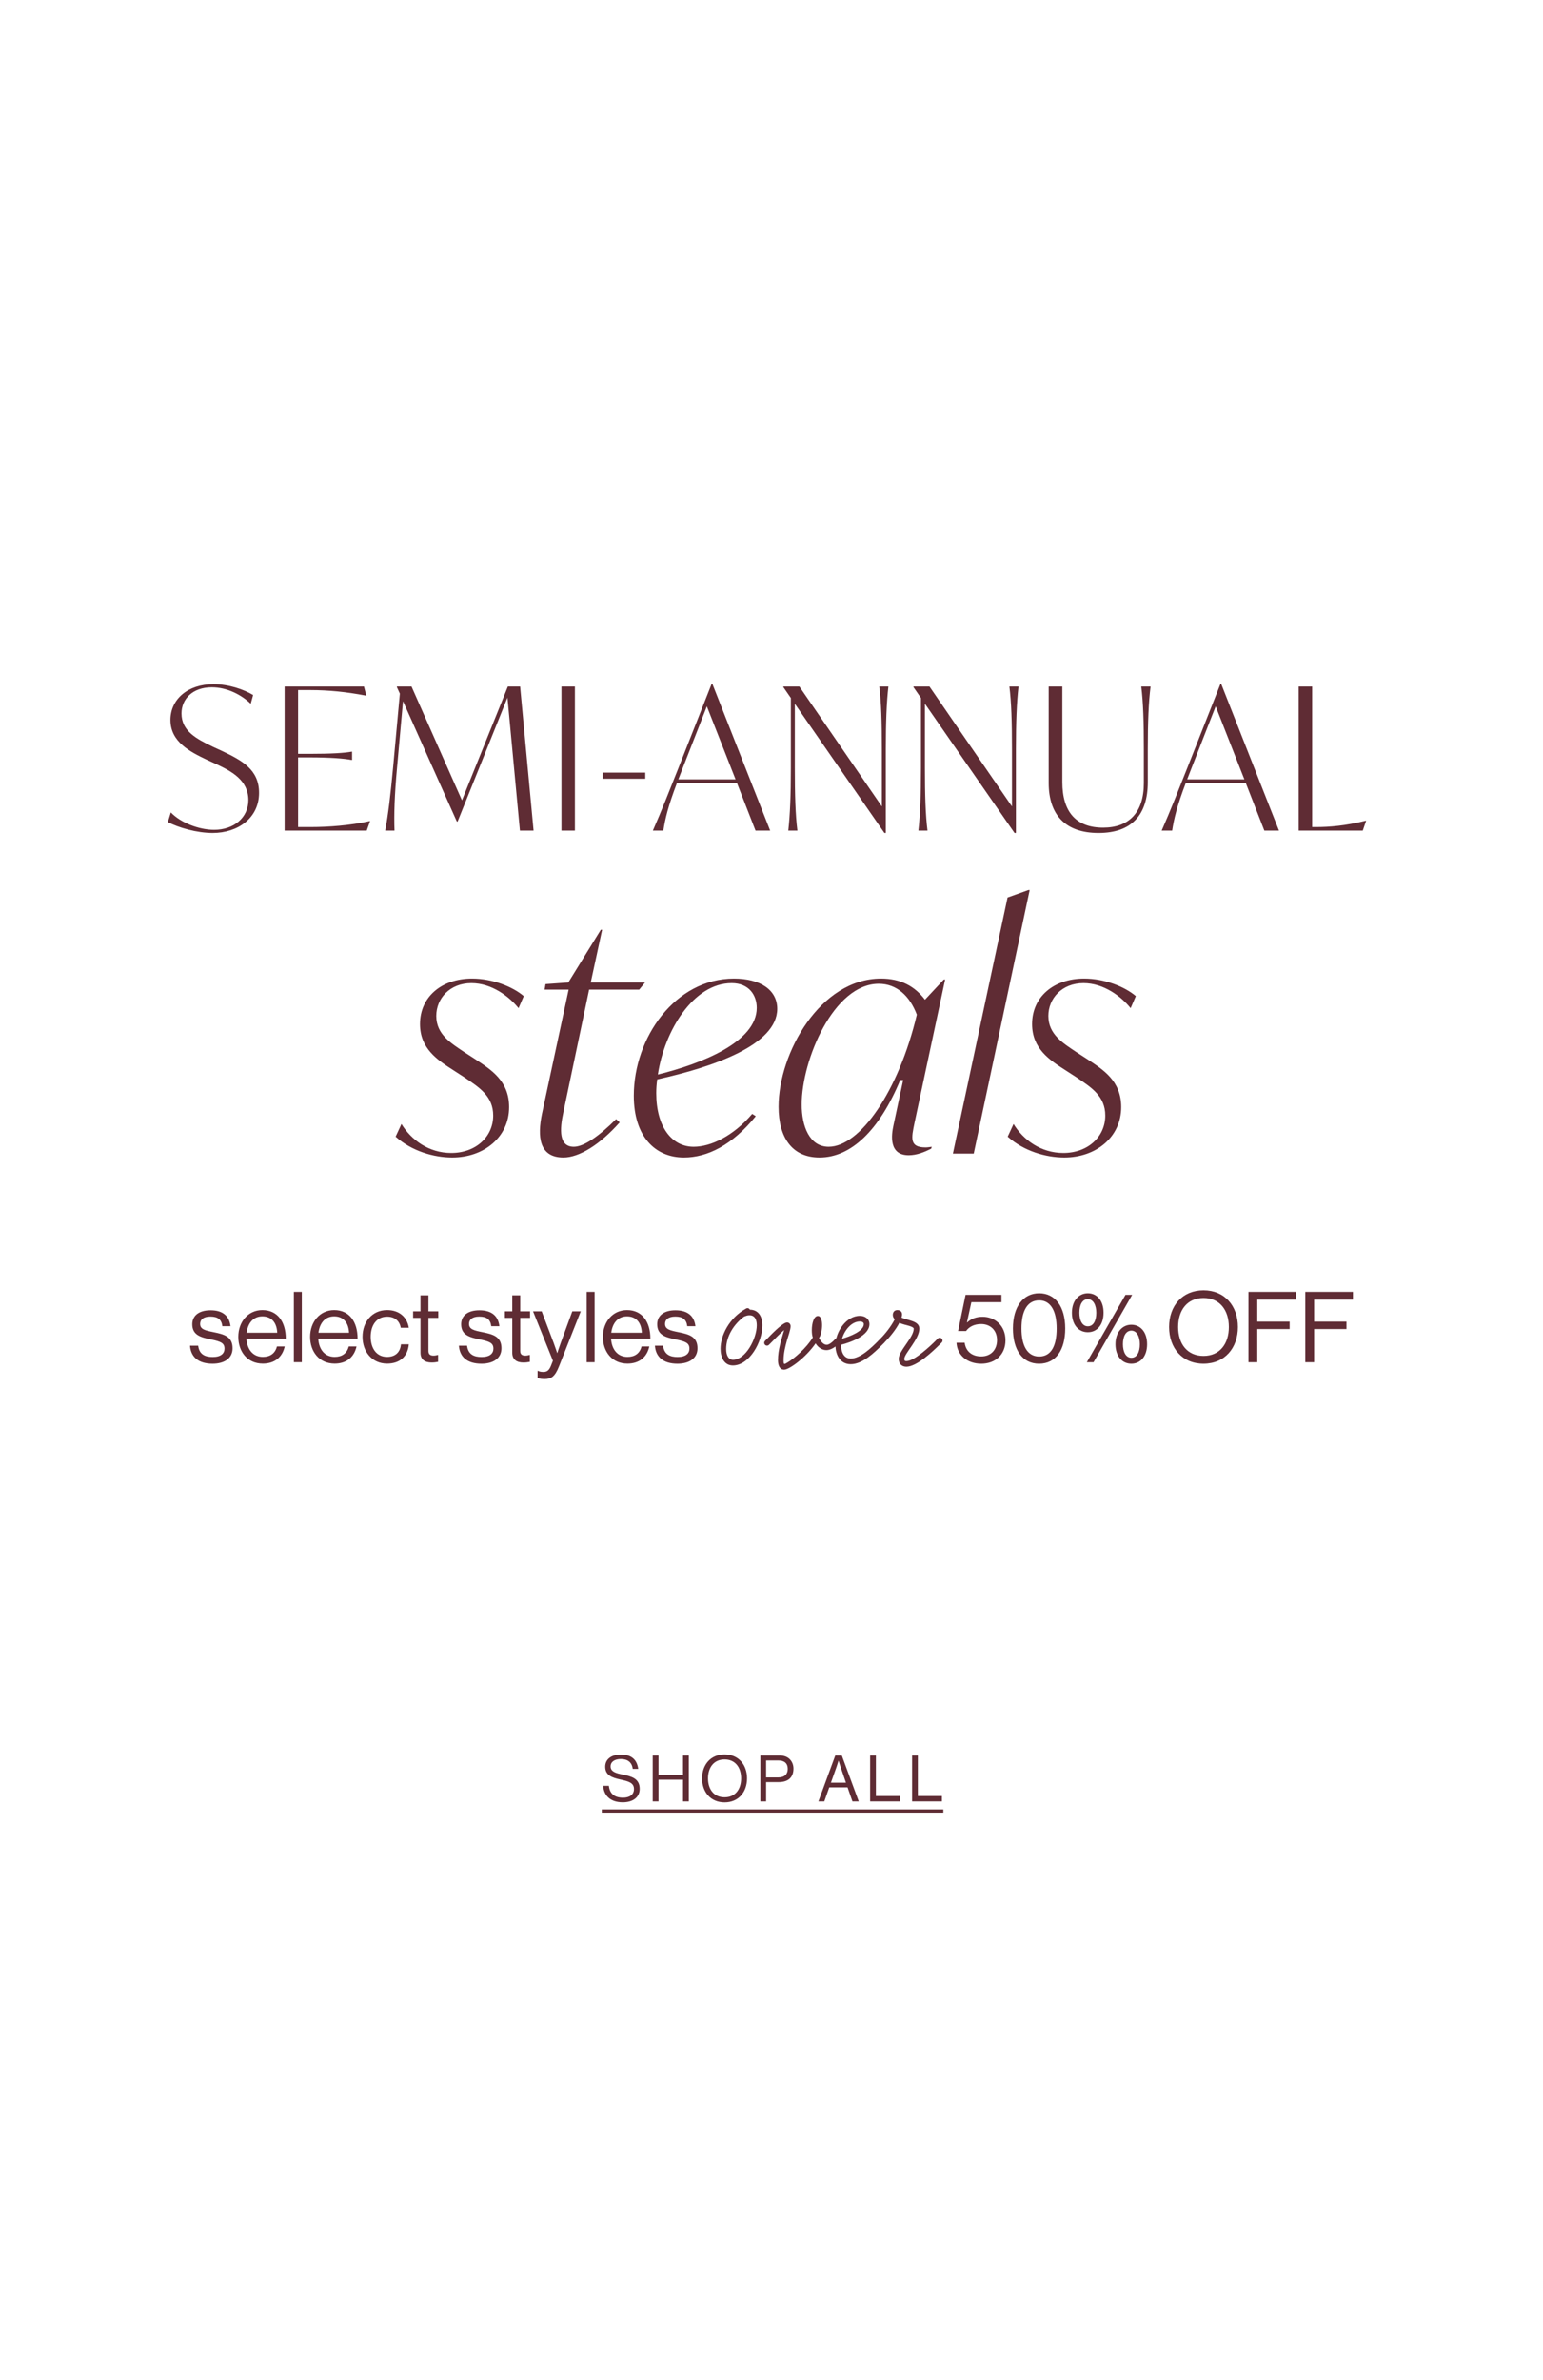 <svg xmlns:xlink="http://www.w3.org/1999/xlink" xmlns="http://www.w3.org/2000/svg" width="500" viewBox="0 0 500 771" height="771" fill="none"><clipPath id="a"><path d="m0 0h499.655v770.301h-499.655z"></path></clipPath><g fill="#5f2c34" clip-path="url(#a)"><path d="m201.817 583.851c-4.181 0-6.178-2.33-6.344-5.326h1.831c.249 2.517 1.788 3.828 4.597 3.828 2.059 0 3.536-.936 3.536-2.787 0-2.039-1.789-2.517-4.452-3.1-2.621-.582-4.867-1.331-4.867-4.139 0-2.455 2.038-3.932 5.054-3.932 3.724 0 5.263 1.893 5.638 4.639h-1.769c-.27-2.122-1.643-3.183-3.827-3.183-2.018 0-3.349.853-3.349 2.393 0 1.684 1.664 2.184 3.89 2.621 2.891.582 5.533 1.289 5.533 4.638 0 2.787-2.267 4.348-5.471 4.348zm9.693-.292v-14.872h1.872v6.323h7.946v-6.323h1.872v14.872h-1.872v-7.03h-7.946v7.03zm23.282.312c-4.493 0-7.28-3.307-7.28-7.758 0-4.452 2.787-7.759 7.28-7.759s7.281 3.307 7.281 7.759c0 4.451-2.788 7.758-7.281 7.758zm0-1.643c3.495 0 5.367-2.621 5.367-6.115 0-3.495-1.872-6.137-5.367-6.137-3.494 0-5.366 2.642-5.366 6.137 0 3.494 1.872 6.115 5.366 6.115zm11.592 1.331v-14.872h6.199c1.56 0 2.766.52 3.536 1.435.624.728.998 1.706.998 2.829 0 2.725-1.56 4.368-4.805 4.368h-4.056v6.24zm1.872-13.25v5.492h3.911c2.101 0 3.099-1.061 3.099-2.767 0-1.789-1.102-2.725-2.995-2.725zm16.947 13.25 5.471-14.872h2.101l5.491 14.872h-2.038l-1.581-4.534h-5.928l-1.602 4.534zm5.824-11.045-1.768 4.992h4.868l-1.706-4.992c-.291-.832-.666-2.101-.666-2.101h-.041s-.395 1.248-.687 2.101zm10.93 11.045v-14.872h1.872v13.146h7.8v1.726zm13.598 0v-14.872h1.872v13.146h7.8v1.726z"></path><path d="m195.015 586.159h110.67v1.04h-110.67z"></path><path d="m146.535 374.975c-6.008 0-13.175-2.107-18.34-6.745l1.897-4.111c3.162 5.165 8.854 9.381 16.126 9.381 8.011 0 13.597-5.27 13.597-12.121 0-6.218-4.427-9.064-9.275-12.331l-3.584-2.319c-5.27-3.373-10.856-7.062-10.856-14.967 0-8.959 7.167-14.755 16.864-14.755 6.64 0 13.175 2.634 16.758 5.691l-1.686 3.9c-2.951-3.689-8.643-8.116-15.283-8.116-6.956 0-11.383 4.954-11.383 10.645 0 6.008 4.848 8.854 9.064 11.699l3.584 2.319c5.059 3.373 10.961 6.957 10.961 15.494 0 9.696-8.115 16.336-18.444 16.336zm44.367-54.385-8.326 39.63c-1.265 5.797-1.476 11.277 3.373 11.277 3.267 0 8.221-3.478 13.701-8.959l1.16 1.054c-6.43 7.273-13.175 11.383-18.234 11.383-8.01 0-8.432-6.956-6.957-14.123l8.643-40.262h-7.799l.316-1.792 7.378-.527 10.54-17.074h.421l-3.689 17.074h17.602l-1.897 2.319zm60.958 6.219c0 11.699-20.763 18.866-38.892 22.871-.21 1.476-.316 2.951-.316 4.427 0 10.961 5.059 17.39 12.121 17.39 5.586 0 12.858-3.478 18.972-10.645l1.159.738c-7.589 9.38-15.704 13.385-23.293 13.385-9.17 0-16.231-6.64-16.231-20.025 0-18.761 13.385-37.943 32.462-37.943 8.537 0 14.018 3.688 14.018 9.802zm-14.756-8.327c-12.437 0-21.817 15.494-23.925 29.617 14.123-3.478 32.041-10.54 32.041-21.607 0-4.11-2.529-8.01-8.116-8.01zm59.25 45.216c-1.054 5.059-1.687 8.01 3.583 8.01.633 0 1.265-.105 2.003-.211l-.211.633c-2.108 1.054-4.637 2.108-7.272 2.108-6.535 0-5.586-6.64-4.954-9.592l3.162-14.755h-.949c-6.745 16.231-15.915 25.084-26.138 25.084-8.959 0-13.281-6.534-13.281-16.442 0-17.39 13.491-41.526 33.201-41.526 6.429 0 10.961 2.529 14.229 6.85l6.113-6.534h.421zm-27.825 7.799c10.118 0 22.66-17.917 28.563-42.791-2.319-6.113-6.535-10.013-12.332-10.013-14.65 0-24.979 24.768-24.979 39.103 0 7.061 2.529 13.701 8.748 13.701zm40.254 2.214 17.706-82.949 6.746-2.424h.422l-18.129 85.373zm36.093 1.264c-6.007 0-13.174-2.107-18.339-6.745l1.897-4.111c3.162 5.165 8.854 9.381 16.126 9.381 8.011 0 13.597-5.27 13.597-12.121 0-6.218-4.427-9.064-9.275-12.331l-3.584-2.319c-5.27-3.373-10.856-7.062-10.856-14.967 0-8.959 7.167-14.755 16.864-14.755 6.64 0 13.175 2.634 16.758 5.691l-1.686 3.9c-2.951-3.689-8.643-8.116-15.283-8.116-6.956 0-11.383 4.954-11.383 10.645 0 6.008 4.848 8.854 9.064 11.699l3.584 2.319c5.059 3.373 10.961 6.957 10.961 15.494 0 9.696-8.116 16.336-18.445 16.336z"></path><path d="m68.947 269.845c-5.192 0-11.089-1.731-14.551-3.525l.962-3.141c3.141 3.333 9.102 5.641 14.038 5.641 6.346 0 11.089-3.911 11.089-9.616 0-6.41-5.384-9.294-10.256-11.602l-3.205-1.474c-5.384-2.564-11.794-5.769-11.794-12.884 0-6.667 5.577-11.602 13.974-11.602 4.872 0 9.871 1.73 12.82 3.525l-.769 2.821c-2.949-2.821-7.564-5.321-12.628-5.321-6.218 0-9.807 3.782-9.807 8.462 0 5.705 4.808 8.204 10.128 10.768l3.205 1.475c6.154 2.948 11.794 5.897 11.794 13.461 0 8.269-6.987 13.012-14.999 13.012zm50.85-3.846h.128l-1.089 3.077h-26.602v-46.665h25.704l.77 2.949h-.129c-6.281-1.218-12.243-1.795-17.884-1.795h-4.102v20.64h3.718c6.923 0 11.346-.256 13.653-.705h.128v2.692h-.128c-2.307-.449-6.73-.833-13.653-.833h-3.718v22.563h4.167c5.576 0 12.691-.513 19.037-1.923zm53.103 3.077h-4.423l-4.038-43.075-16.153 40.126h-.257l-17.435-38.973-1.923 21.41c-.833 8.974-1.025 15.384-.833 20.512h-3.013c.962-5.128 1.731-11.602 2.564-20.576l2.18-23.781-.962-2.116v-.192h4.743l16.346 36.858 14.871-36.858h3.974zm9.034 0v-46.665h4.359v46.665zm13.383-16.794v-1.987h13.781v1.987zm49.506 16.794-6.026-15.448h-19.422c-2.885 7.564-3.846 11.666-4.423 15.448h-3.397c2.82-6.41 5.448-13.141 8.333-20.384l10.704-27.114h.257l18.717 47.498zm-24.999-16.602h18.525l-9.295-23.653-7.948 20.32zm65.103-30.063h2.949c-.577 5.128-.833 11.41-.833 20.384v27.05h-.449l-29.037-41.857v20.704c0 8.974.192 15.256.833 20.384h-2.949c.577-5.128.834-11.41.834-20.384v-22.563l-2.436-3.526v-.192h5.192l26.73 38.845v-18.461c0-8.974-.193-15.256-.834-20.384zm42.159 0h2.948c-.577 5.128-.833 11.41-.833 20.384v27.05h-.449l-29.037-41.857v20.704c0 8.974.192 15.256.833 20.384h-2.948c.577-5.128.833-11.41.833-20.384v-22.563l-2.436-3.526v-.192h5.192l26.73 38.845v-18.461c0-8.974-.192-15.256-.833-20.384zm28.889 47.434c-10.64 0-16.153-5.769-16.153-16.217v-31.217h4.423v30.96c0 9.68 4.487 14.743 13.205 14.743 8.333 0 13.204-4.807 13.204-14.422v-10.897c0-8.974-.192-15.256-.833-20.384h3.013c-.641 5.128-.898 11.41-.898 20.384v10.576c0 10.577-5.192 16.474-15.961 16.474zm53.725-.769-6.025-15.448h-19.422c-2.885 7.564-3.846 11.666-4.423 15.448h-3.398c2.821-6.41 5.449-13.141 8.333-20.384l10.705-27.114h.257l18.717 47.498zm-24.999-16.602h18.525l-9.294-23.653-7.949 20.32zm57.859 13.397h.128l-1.089 3.205h-20.769v-46.665h4.359v45.511h1.474c3.846 0 9.231-.384 15.897-2.051z"></path><path d="m68.867 441.763c-4.523 0-7.04-2.134-7.294-5.829h2.644c.35 2.867 2.262 3.663 4.714 3.663 2.708 0 3.822-1.178 3.822-2.707 0-1.848-1.274-2.325-4.3-2.963-3.249-.668-6.148-1.337-6.148-4.937 0-2.739 2.102-4.523 5.925-4.523 4.077 0 6.084 1.943 6.466 5.16h-2.644c-.255-2.166-1.433-3.121-3.886-3.121-2.357 0-3.313 1.051-3.313 2.357 0 1.784 1.593 2.134 4.428 2.707 3.313.669 6.084 1.402 6.084 5.192 0 3.313-2.708 5.001-6.498 5.001zm16.319-.031c-5.033 0-7.963-3.887-7.963-8.665s3.122-8.664 7.804-8.664c4.937 0 7.581 3.823 7.581 9.27h-12.741c.191 3.344 2.007 5.893 5.319 5.893 2.389 0 3.982-1.147 4.555-3.377h2.516c-.764 3.536-3.345 5.543-7.072 5.543zm-.159-15.29c-3.058 0-4.714 2.293-5.096 5.288h9.906c-.159-3.281-1.847-5.288-4.81-5.288zm10.2 14.844v-22.776h2.58v22.776zm13.228.446c-5.033 0-7.964-3.887-7.964-8.665s3.122-8.664 7.805-8.664c4.937 0 7.581 3.823 7.581 9.27h-12.742c.191 3.344 2.007 5.893 5.32 5.893 2.389 0 3.982-1.147 4.555-3.377h2.516c-.764 3.536-3.344 5.543-7.071 5.543zm-.159-15.29c-3.058 0-4.715 2.293-5.097 5.288h9.907c-.16-3.281-1.848-5.288-4.81-5.288zm17.143 15.29c-4.905 0-7.963-3.887-7.963-8.665s3.058-8.664 7.963-8.664c3.887 0 6.467 2.23 7.04 5.734h-2.612c-.382-2.23-1.943-3.6-4.428-3.6-3.504 0-5.319 2.899-5.319 6.53 0 3.632 1.815 6.499 5.319 6.499 2.676 0 4.269-1.529 4.492-4.078h2.548c-.35 3.95-2.931 6.244-7.04 6.244zm8.427-14.812v-2.103h2.389v-5.192h2.581v5.192h3.185v2.103h-3.185v10.702c0 1.147.605 1.529 1.656 1.529.51 0 1.083-.127 1.37-.223h.095v2.23c-.605.128-1.306.223-2.07.223-2.103 0-3.632-.86-3.632-3.185v-11.276zm22.133 14.843c-4.523 0-7.04-2.134-7.295-5.829h2.644c.351 2.867 2.262 3.663 4.715 3.663 2.707 0 3.822-1.178 3.822-2.707 0-1.848-1.274-2.325-4.3-2.963-3.249-.668-6.148-1.337-6.148-4.937 0-2.739 2.102-4.523 5.925-4.523 4.077 0 6.084 1.943 6.466 5.16h-2.644c-.255-2.166-1.433-3.121-3.886-3.121-2.357 0-3.313 1.051-3.313 2.357 0 1.784 1.593 2.134 4.428 2.707 3.313.669 6.084 1.402 6.084 5.192 0 3.313-2.707 5.001-6.498 5.001zm7.606-14.843v-2.103h2.389v-5.192h2.58v5.192h3.185v2.103h-3.185v10.702c0 1.147.605 1.529 1.656 1.529.51 0 1.083-.127 1.37-.223h.096v2.23c-.606.128-1.306.223-2.071.223-2.102 0-3.631-.86-3.631-3.185v-11.276zm12.921 19.813c-.988 0-1.625-.064-2.325-.351v-2.293h.127c.35.191.892.35 1.752.35 1.083 0 1.816-.414 2.453-2.007l.637-1.624-6.435-15.991h2.803l3.887 10.257c.509 1.37 1.114 3.217 1.114 3.217h.064s.574-1.847 1.083-3.217l3.759-10.257h2.739l-7.039 17.806c-1.338 3.409-2.612 4.11-4.619 4.11zm13.578-5.447v-22.776h2.58v22.776zm13.227.446c-5.032 0-7.963-3.887-7.963-8.665s3.122-8.664 7.804-8.664c4.938 0 7.581 3.823 7.581 9.27h-12.741c.191 3.344 2.007 5.893 5.319 5.893 2.389 0 3.982-1.147 4.556-3.377h2.516c-.765 3.536-3.345 5.543-7.072 5.543zm-.159-15.29c-3.058 0-4.714 2.293-5.096 5.288h9.906c-.159-3.281-1.847-5.288-4.81-5.288zm16.348 15.321c-4.524 0-7.04-2.134-7.295-5.829h2.644c.35 2.867 2.262 3.663 4.714 3.663 2.708 0 3.823-1.178 3.823-2.707 0-1.848-1.274-2.325-4.301-2.963-3.249-.668-6.147-1.337-6.147-4.937 0-2.739 2.102-4.523 5.925-4.523 4.077 0 6.084 1.943 6.466 5.16h-2.644c-.255-2.166-1.433-3.121-3.886-3.121-2.357 0-3.313 1.051-3.313 2.357 0 1.784 1.593 2.134 4.428 2.707 3.312.669 6.084 1.402 6.084 5.192 0 3.313-2.708 5.001-6.498 5.001zm27.53-12.4c0 5.324-4.186 12.969-9.556 12.969-2.821 0-4.004-2.639-4.004-5.369 0-4.323 2.73-9.966 8.282-13.06.182-.091.318-.137.455-.137.318 0 .637.228.773.501 2.822.045 4.05 2.275 4.05 5.096zm-1.82-.045c0-1.866-.682-3.231-2.321-3.231h-.045c-.774 0-1.001.182-1.729.409-3.322 2.458-5.825 6.371-5.825 10.512 0 2.366 1.001 3.504 2.184 3.504 4.187 0 7.736-6.962 7.736-11.194zm27.12 4.96c0 .227-.091.455-.273.637l-.728.728c-.956.956-2.366 1.729-3.549 1.729-1.547 0-2.822-1.046-3.504-2.184-3.14 4.55-8.51 8.509-10.193 8.509-1.639 0-2.003-1.774-2.003-3.094 0-3.322 1.093-6.598 2.003-9.738-1.502 1.274-2.822 2.685-4.187 4.05l-.728.728c-.182.182-.409.273-.637.273-.501 0-.91-.41-.91-.91 0-.228.091-.455.273-.637l.728-.728c.637-.637 4.915-5.233 6.371-5.233.773 0 1.183.591 1.183 1.228 0 1.138-.865 3.459-1.183 4.596-.546 1.957-1.092 4.141-1.092 6.371 0 .865.045 1.229.318 1.229.228 0 .546-.228 1.092-.546 2.094-1.275 5.961-4.551 8.055-8.009-.228-.592-.319-1.456-.319-2.367 0-2.184.637-4.596 1.957-4.596 1.001 0 1.365 1.411 1.365 2.958 0 1.638-.41 3.504-1.001 4.141.637 1.183 1.456 2.23 2.503 2.23.682 0 1.592-.683 2.184-1.274l.728-.728c.182-.182.41-.273.637-.273.501 0 .91.409.91.91zm14.523 0c0 .227-.091.455-.273.637l-.728.728c-2.549 2.548-6.371 6.28-10.194 6.28-3.276 0-4.96-2.776-4.96-6.234 0-4.096 3.413-9.42 7.918-9.42 1.639 0 3.095.956 3.095 2.685 0 3.686-5.962 5.87-9.192 6.689 0 2.002.682 4.46 3.139 4.46 3.14 0 6.781-3.595 8.92-5.734l.728-.728c.182-.182.409-.273.637-.273.5 0 .91.409.91.91zm-6.963-5.324c0-.41-.318-.865-1.274-.865-2.73 0-5.005 2.867-5.779 5.597 2.685-.773 7.053-2.503 7.053-4.732zm25.507 5.324c0 .227-.091.455-.273.637l-.728.728c-2.093 2.093-7.372 7.099-10.694 7.099-1.501 0-2.502-.956-2.502-2.548 0-2.594 4.869-6.917 4.869-9.784 0-.637-2.594-1.183-2.913-1.274-.682-.182-1.228-.364-1.729-.637-1.183 2.32-3.276 4.823-4.869 6.416l-.728.728c-.182.182-.41.273-.637.273-.501 0-.91-.41-.91-.91 0-.228.091-.455.273-.637l.728-.728c1.547-1.547 3.504-4.005 4.641-6.28-.455-.364-.637-.91-.637-1.411 0-.819.501-1.547 1.457-1.547 1.001 0 1.547.546 1.547 1.411 0 .273-.046.637-.182 1.001 1.956.956 5.779 1.047 5.779 3.595 0 3.413-4.869 8.054-4.869 9.784 0 .637.227.728.682.728 2.594 0 7.873-5.006 9.42-6.553l.728-.728c.182-.182.41-.273.637-.273.501 0 .91.409.91.91zm12.565 7.485c-4.523 0-7.836-2.739-8.027-6.784h2.644c.351 2.707 2.262 4.427 5.352 4.427 3.121 0 5.128-2.102 5.128-5.287 0-3.281-2.262-5.193-5.128-5.193-2.358 0-3.982.956-4.906 2.262h-2.58l2.421-11.722h11.626v2.389h-9.747l-1.433 6.562h.064c1.242-1.179 2.898-1.848 5.001-1.848 3.886 0 7.421 2.772 7.421 7.613 0 4.651-3.312 7.581-7.836 7.581zm18.722 0c-5.383 0-8.473-4.459-8.473-11.403 0-7.072 3.345-11.404 8.505-11.404s8.441 4.269 8.441 11.404c0 6.944-3.026 11.403-8.473 11.403zm.032-2.325c3.886 0 5.67-3.44 5.67-9.078 0-5.543-1.88-9.11-5.67-9.11-3.854 0-5.734 3.472-5.734 9.11 0 5.542 1.88 9.078 5.734 9.078zm15.771-7.868c-3.058 0-5.16-2.484-5.16-6.307 0-3.886 2.23-6.307 5.16-6.307 2.931 0 5.097 2.357 5.097 6.307 0 3.823-2.039 6.307-5.097 6.307zm14.111 10.193c-3.058 0-5.16-2.484-5.16-6.307 0-3.886 2.23-6.307 5.16-6.307 2.931 0 5.097 2.358 5.097 6.307 0 3.823-2.039 6.307-5.097 6.307zm-14.429-.477 12.518-21.82h2.166l-12.518 21.82zm.318-11.627c1.816 0 2.74-1.847 2.74-4.396 0-2.484-.988-4.396-2.74-4.396-1.784 0-2.739 1.848-2.739 4.396 0 2.485.955 4.396 2.739 4.396zm14.111 10.193c1.816 0 2.74-1.847 2.74-4.396 0-2.484-.988-4.395-2.74-4.395-1.784 0-2.739 1.847-2.739 4.395 0 2.485.955 4.396 2.739 4.396zm23.37 1.911c-6.881 0-11.149-5.064-11.149-11.881s4.268-11.881 11.149-11.881c6.88 0 11.149 5.064 11.149 11.881s-4.269 11.881-11.149 11.881zm0-2.516c5.351 0 8.218-4.014 8.218-9.365s-2.867-9.397-8.218-9.397c-5.352 0-8.218 4.046-8.218 9.397s2.866 9.365 8.218 9.365zm14.566 2.039v-22.776h15.449v2.517h-12.582v7.103h10.479v2.421h-10.479v10.735zm18.415 0v-22.776h15.449v2.517h-12.582v7.103h10.48v2.421h-10.48v10.735z"></path></g></svg>